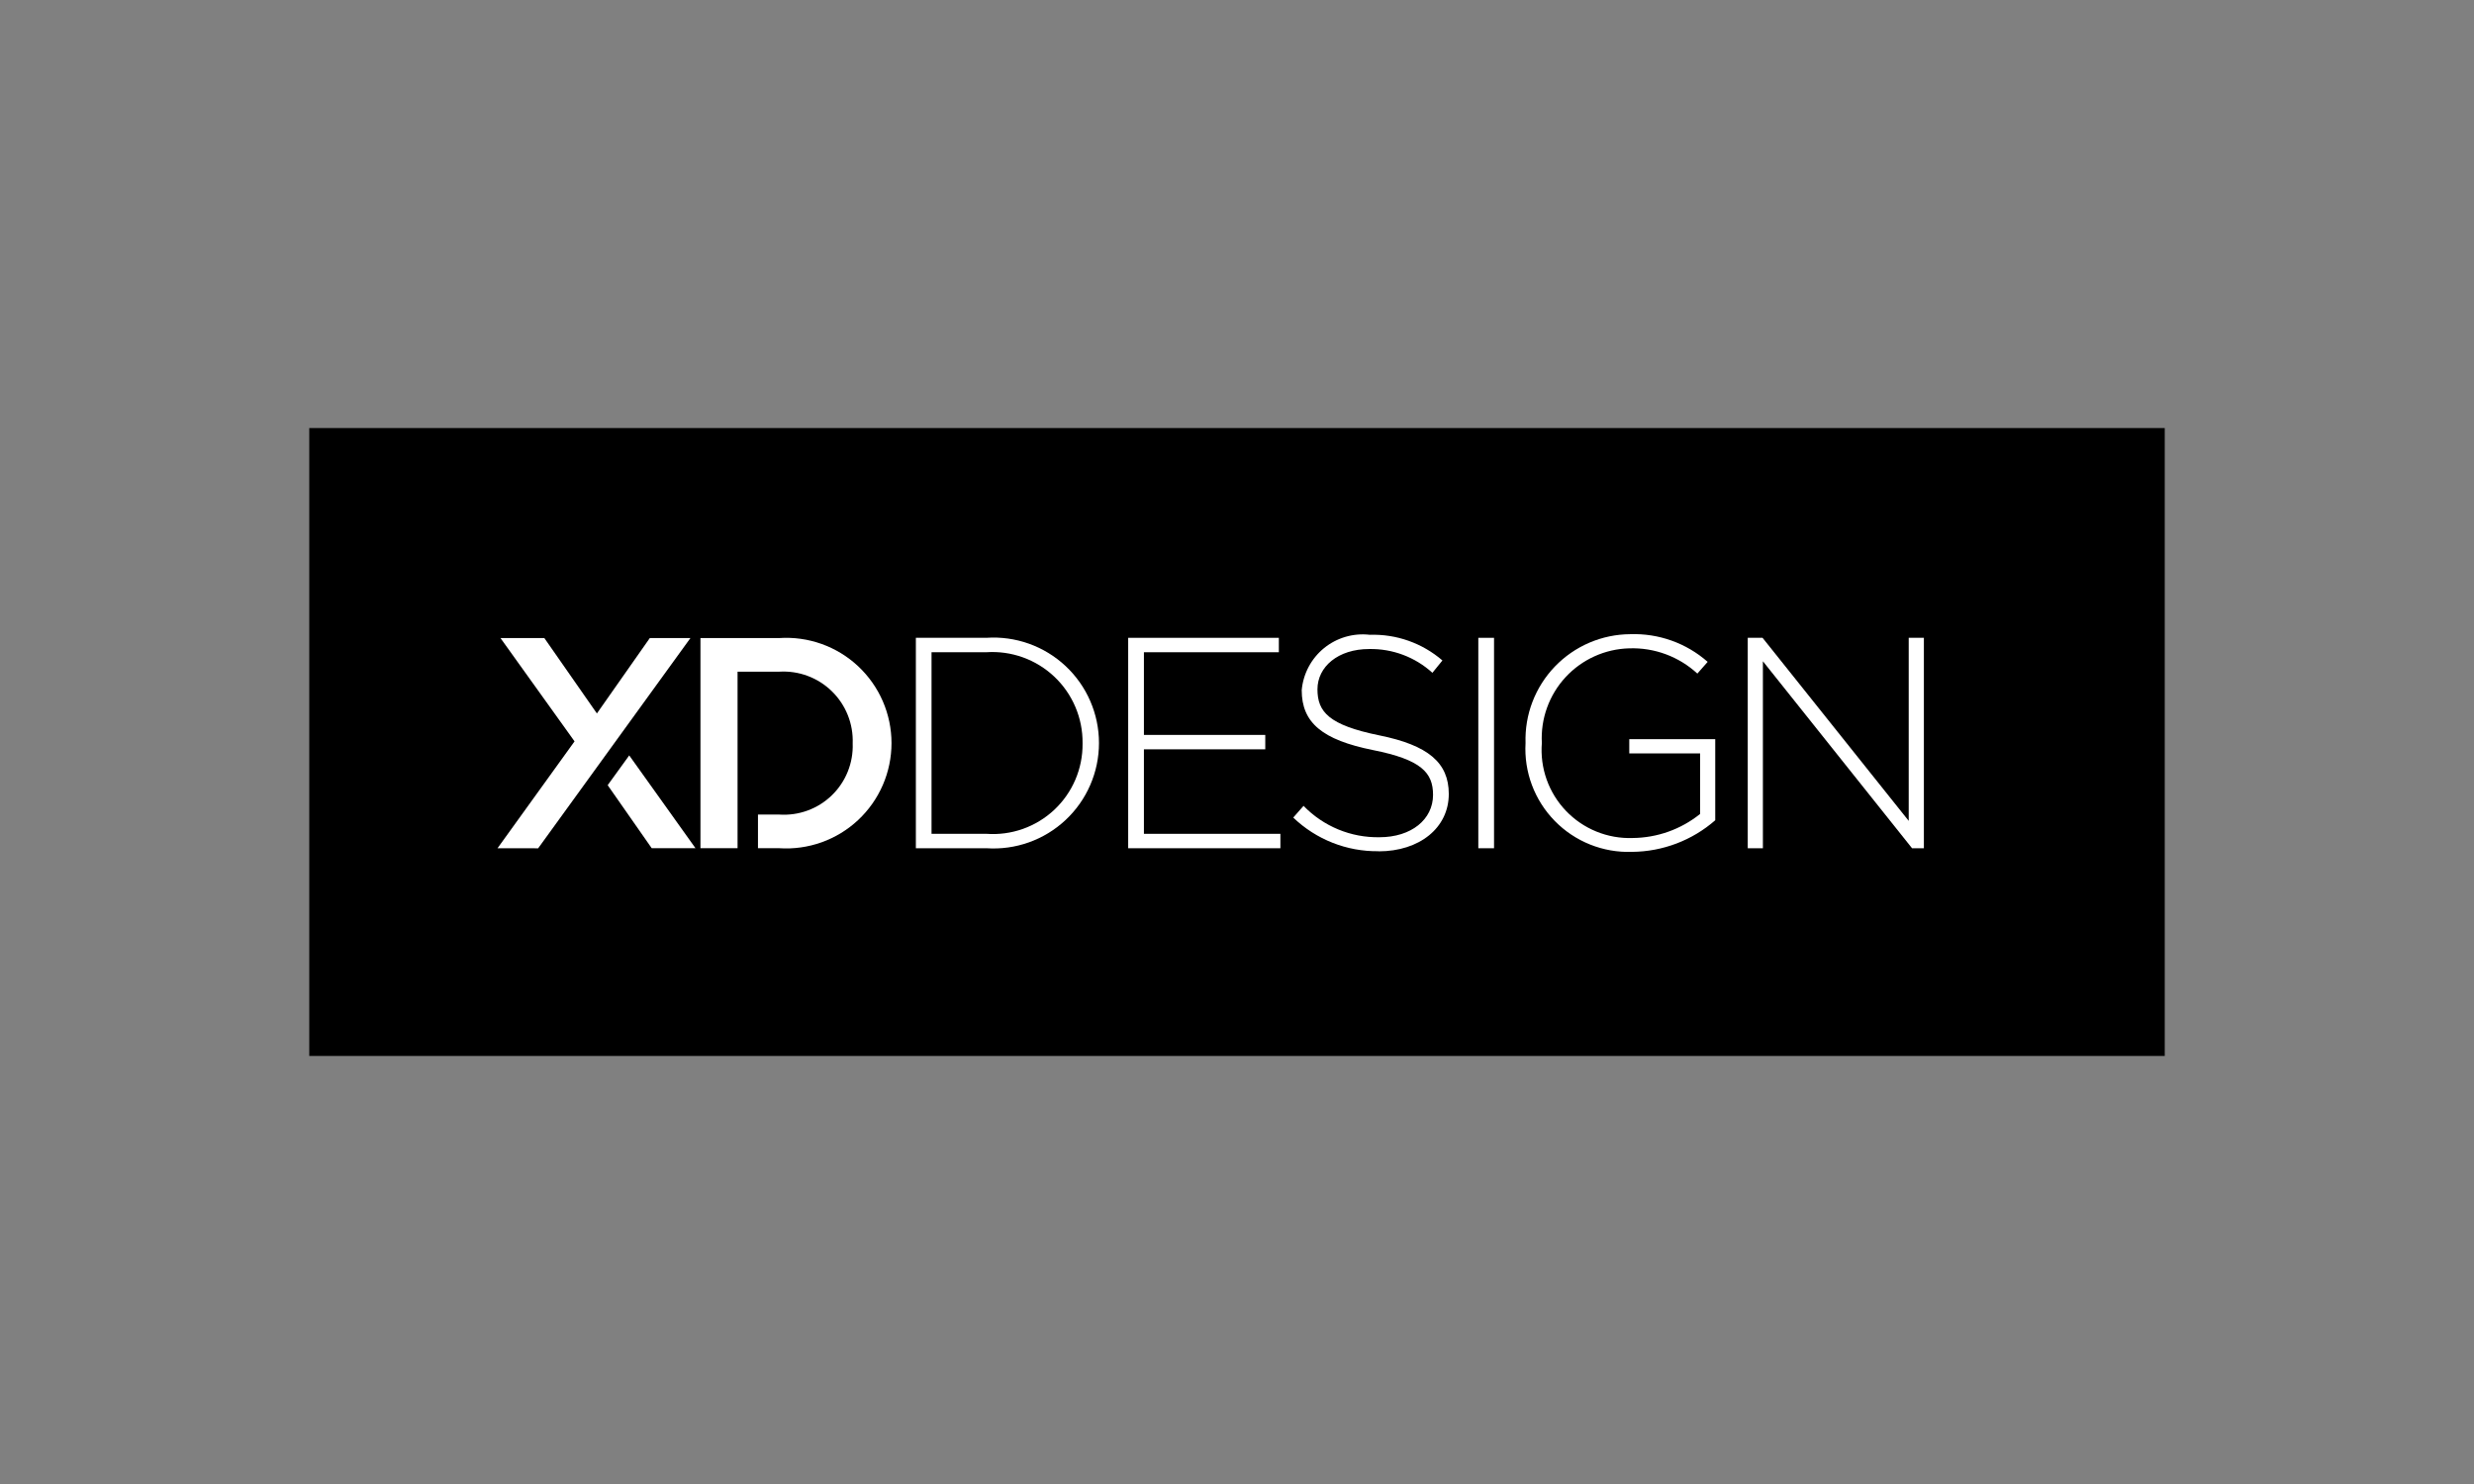 <svg width="200" height="120" viewBox="0 0 200 120" fill="none" xmlns="http://www.w3.org/2000/svg">
<rect x="0" y="0" width="200" height="120" fill="#808080" stroke="none"/>
<g clip-path="url(#clip0_4381_39190)">
<path d="M175 34.615H25V85.385H175V34.615Z" fill="black"/>
<mask id="mask0_4381_39190" style="mask-type:luminance" maskUnits="userSpaceOnUse" x="25" y="34" width="150" height="52">
<path d="M175 34.615H25V85.385H175V34.615Z" fill="white"/>
</mask>
<g mask="url(#mask0_4381_39190)">
<path d="M40.219 68.591L46.447 59.948L40.461 51.597H44.006L48.254 57.691L52.53 51.597H55.814L43.505 68.595L40.219 68.591Z" fill="white"/>
<path d="M52.686 68.589L49.125 63.491L50.867 61.084L56.226 68.589H52.686Z" fill="white"/>
<path d="M62.994 68.588H61.275V65.868H62.994C63.772 65.921 64.552 65.81 65.284 65.542C66.017 65.275 66.684 64.856 67.244 64.313C67.804 63.771 68.244 63.117 68.534 62.393C68.825 61.67 68.961 60.894 68.932 60.115C68.961 59.333 68.827 58.554 68.537 57.828C68.247 57.102 67.809 56.444 67.249 55.898C66.69 55.351 66.022 54.928 65.29 54.655C64.557 54.382 63.775 54.266 62.994 54.313H59.625V68.588H56.625V51.595H62.994C64.157 51.518 65.323 51.681 66.421 52.073C67.518 52.465 68.524 53.079 69.374 53.875C70.225 54.672 70.903 55.635 71.367 56.704C71.831 57.773 72.07 58.926 72.07 60.092C72.07 61.257 71.831 62.41 71.367 63.479C70.903 64.549 70.225 65.511 69.374 66.308C68.524 67.104 67.518 67.718 66.421 68.11C65.323 68.502 64.157 68.665 62.994 68.588Z" fill="white"/>
<path d="M103.508 68.591H91.203V51.576H103.383V52.742H92.475V59.427H102.285V60.592H92.475V67.425H103.508V68.591Z" fill="white"/>
<path d="M111.447 68.832C108.879 68.866 106.401 67.889 104.547 66.111L105.38 65.163C106.174 65.984 107.129 66.633 108.185 67.07C109.241 67.507 110.376 67.722 111.518 67.701C114.089 67.701 115.848 66.268 115.848 64.274C115.848 62.477 114.895 61.429 111.001 60.654C106.891 59.827 105.232 58.441 105.232 55.807C105.291 55.148 105.481 54.508 105.791 53.924C106.101 53.34 106.525 52.824 107.039 52.406C107.552 51.989 108.143 51.679 108.778 51.494C109.413 51.309 110.079 51.254 110.736 51.331C112.884 51.261 114.98 52.003 116.607 53.407L115.797 54.404C114.401 53.134 112.572 52.446 110.685 52.482C108.168 52.482 106.504 53.917 106.504 55.74C106.504 57.563 107.427 58.632 111.493 59.461C115.455 60.261 117.121 61.671 117.121 64.201C117.121 66.947 114.749 68.841 111.447 68.841" fill="white"/>
<path d="M120.779 51.576H119.508V68.591H120.779V51.576Z" fill="white"/>
<path d="M138.661 66.328C136.797 67.958 134.41 68.864 131.934 68.883C130.776 68.923 129.622 68.722 128.547 68.292C127.471 67.861 126.497 67.211 125.687 66.382C124.877 65.554 124.248 64.566 123.842 63.481C123.435 62.396 123.26 61.238 123.326 60.081C123.289 58.944 123.479 57.81 123.887 56.748C124.295 55.685 124.911 54.715 125.7 53.895C126.489 53.075 127.434 52.421 128.48 51.972C129.525 51.523 130.651 51.289 131.789 51.282C134.085 51.202 136.325 52.002 138.049 53.52L137.216 54.467C135.72 53.09 133.744 52.358 131.712 52.426C130.741 52.451 129.785 52.67 128.9 53.071C128.015 53.472 127.219 54.046 126.56 54.76C125.901 55.473 125.392 56.312 125.063 57.226C124.734 58.14 124.591 59.111 124.644 60.081C124.564 61.081 124.696 62.087 125.031 63.032C125.367 63.977 125.899 64.841 126.592 65.567C127.285 66.292 128.123 66.863 129.052 67.241C129.981 67.62 130.98 67.798 131.982 67.763C133.968 67.747 135.89 67.062 137.438 65.818V60.923H131.712V59.77H138.661V66.328Z" fill="white"/>
<path d="M155.528 68.591H154.572L142.514 53.471V68.591H141.289V51.576H142.487L154.302 66.378V51.576H155.528V68.591Z" fill="white"/>
<path d="M79.737 51.575H74.039V68.59H79.737C80.903 68.669 82.072 68.508 83.173 68.116C84.274 67.725 85.282 67.111 86.136 66.313C86.99 65.515 87.671 64.551 88.136 63.479C88.602 62.407 88.842 61.251 88.842 60.083C88.842 58.914 88.602 57.758 88.136 56.686C87.671 55.615 86.99 54.65 86.136 53.852C85.282 53.054 84.274 52.441 83.173 52.049C82.072 51.657 80.903 51.496 79.737 51.575ZM79.737 67.424H75.306V52.741H79.737C80.739 52.674 81.743 52.815 82.688 53.154C83.633 53.494 84.498 54.025 85.228 54.714C85.958 55.403 86.538 56.235 86.932 57.159C87.326 58.083 87.525 59.077 87.516 60.081V60.132C87.525 61.134 87.326 62.127 86.932 63.048C86.538 63.97 85.957 64.799 85.226 65.485C84.495 66.17 83.629 66.696 82.685 67.03C81.74 67.364 80.736 67.498 79.737 67.424Z" fill="white"/>
</g>
</g>
<defs>
<clipPath id="clip0_4381_39190">
<rect width="150" height="50.769" fill="white" transform="translate(25 34.615)"/>
</clipPath>
</defs>
</svg>
